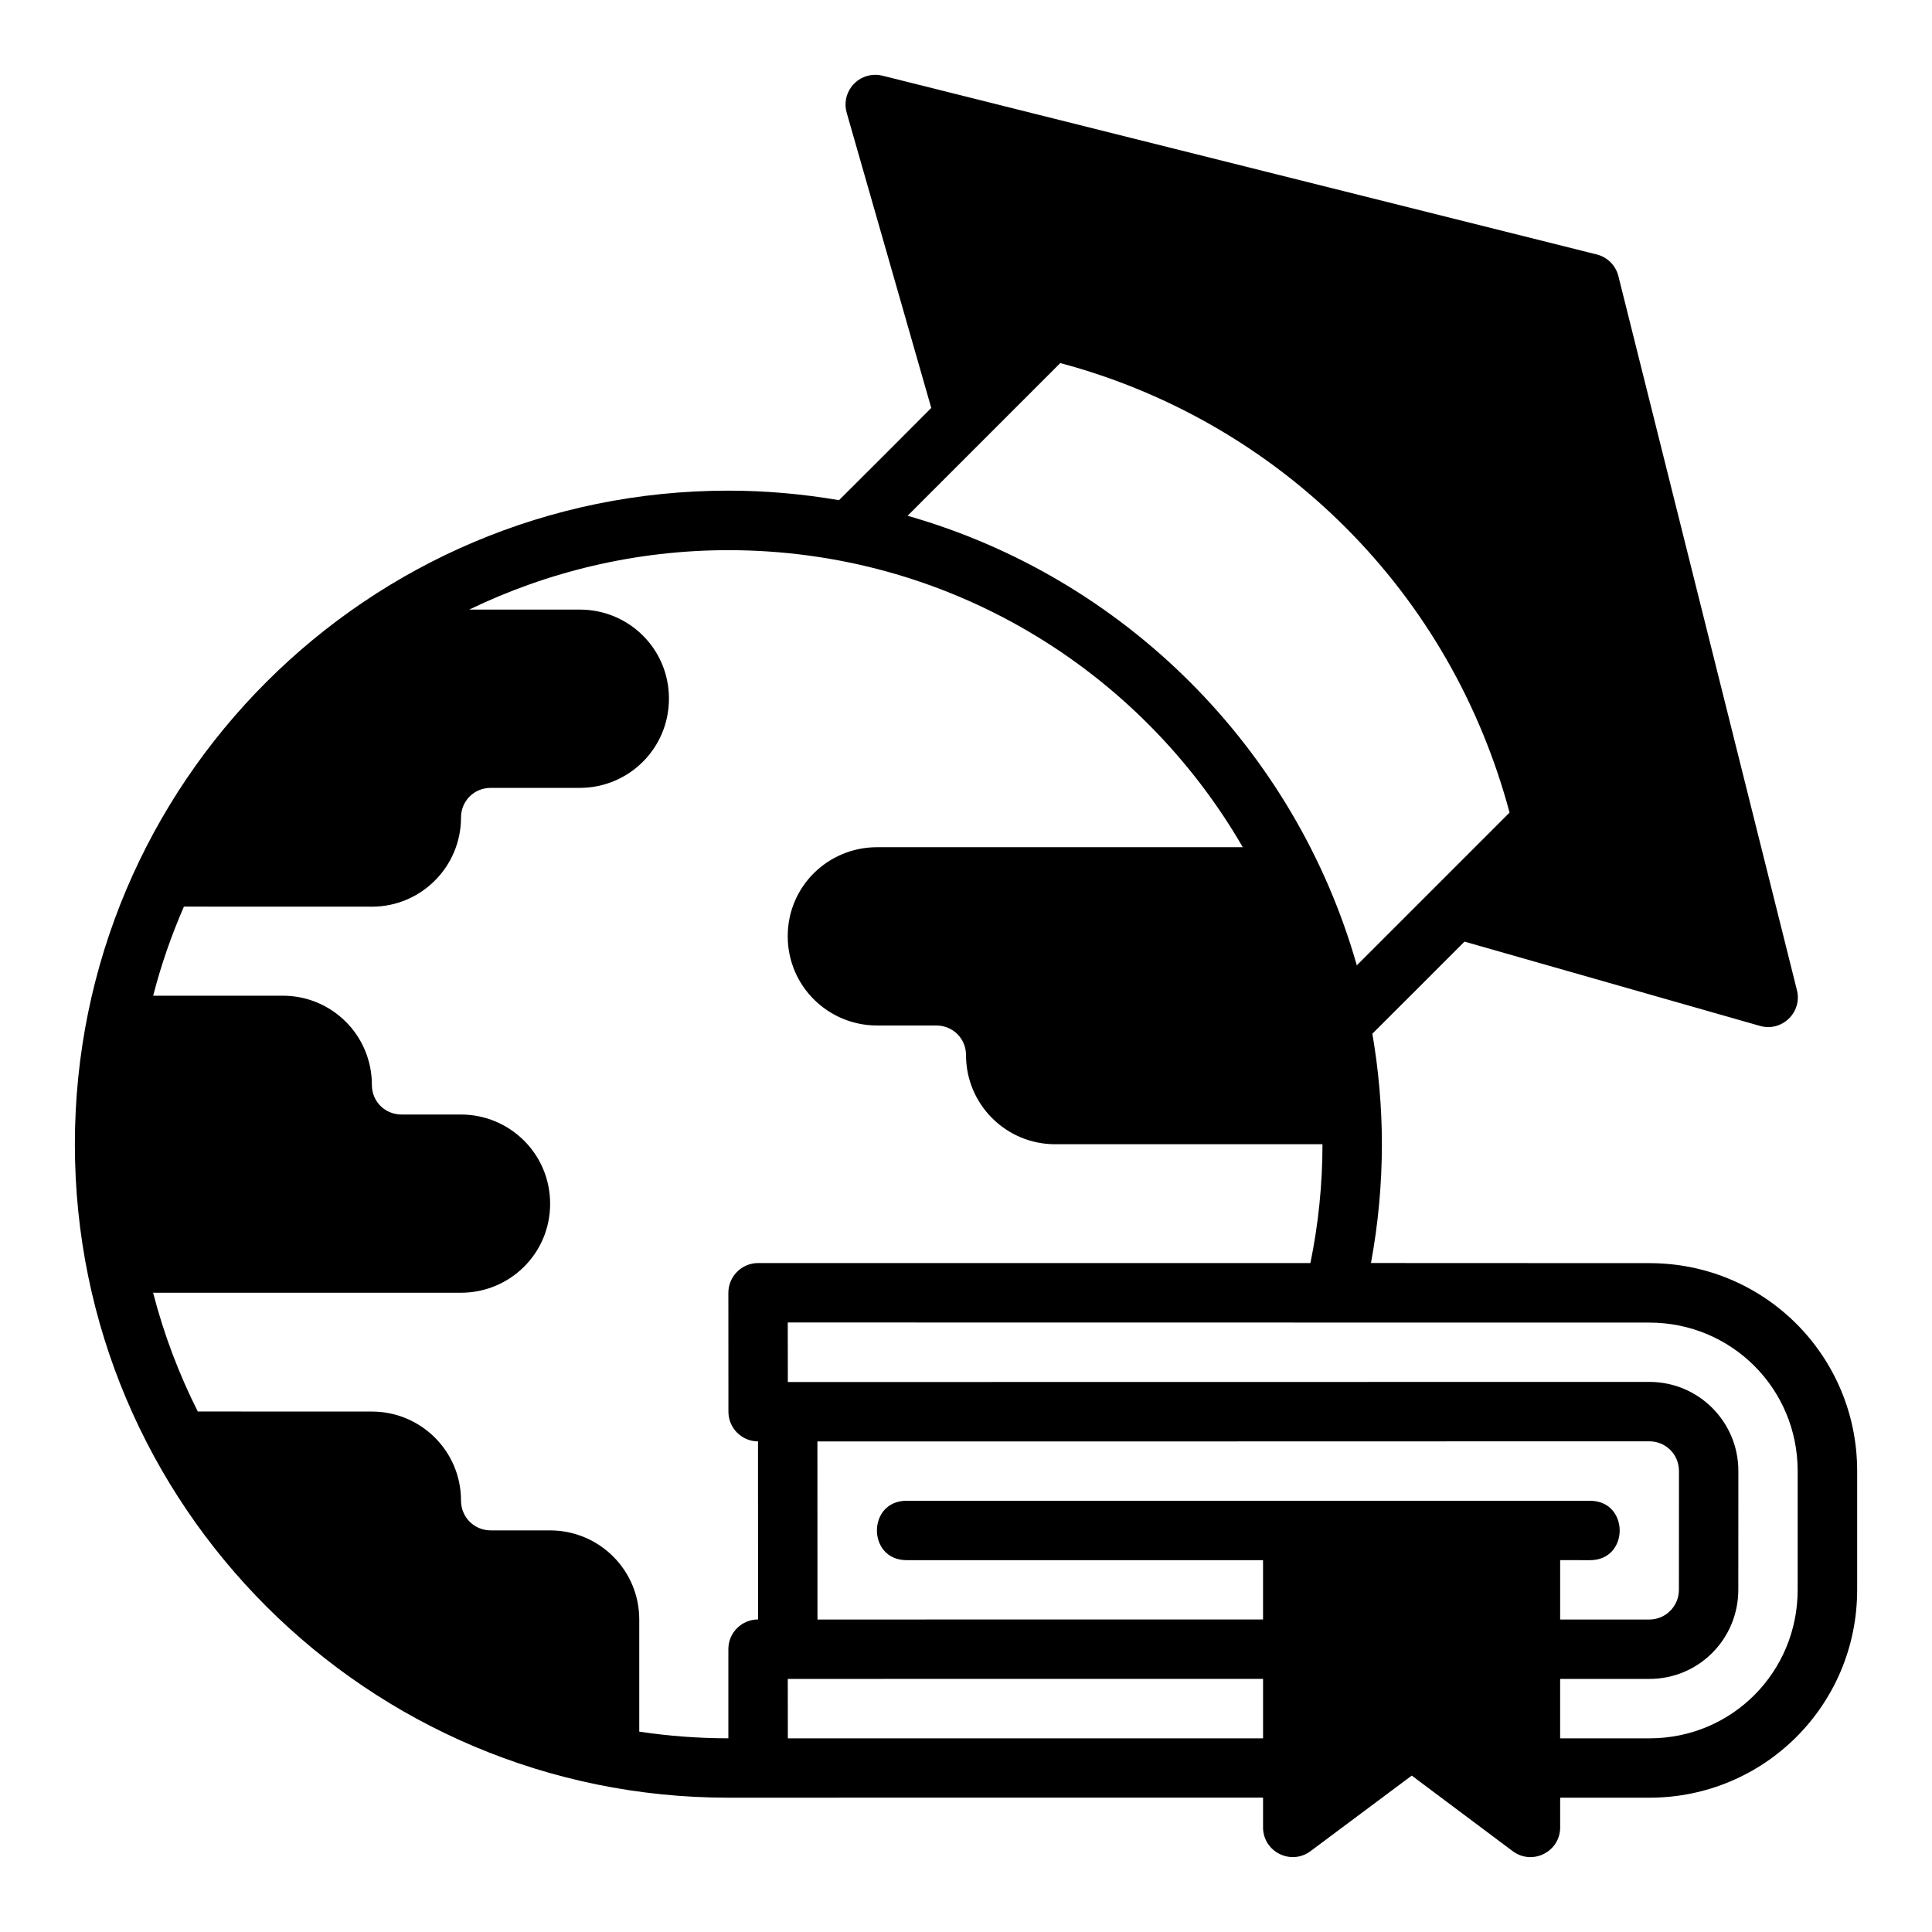 <?xml version="1.0" encoding="UTF-8"?>
<!-- Uploaded to: SVG Repo, www.svgrepo.com, Generator: SVG Repo Mixer Tools -->
<svg fill="#000000" width="800px" height="800px" version="1.1" viewBox="144 144 512 512" xmlns="http://www.w3.org/2000/svg">
 <path d="m368.39 173.91 22.402 78.195c-8.137 8.16-16.262 16.328-24.445 24.445-9.539-1.629-19.332-2.523-29.336-2.523-95.555 0-173.17 77.496-173.17 173.22 0 95.738 77.613 173.16 173.17 173.16 47.258-0.031 94.453-0.016 141.71-0.016v7.918c0.031 6.438 7.371 10.113 12.547 6.289l26.859-20.047 26.785 20.047c5.176 3.824 12.488 0.18 12.547-6.258v-7.934h23.664c30.391 0 55.043-24.496 55.043-55.102v-31.488c0-30.391-24.438-55.07-55.043-55.07l-73.801-0.031c1.91-10.383 2.891-20.891 2.891-31.473 0-9.992-0.895-19.773-2.523-29.305 8.16-8.109 16.285-16.262 24.414-24.398l78.258 22.324c5.863 1.711 11.355-3.621 9.824-9.531l-47.309-189.2c-0.711-2.797-2.894-4.977-5.688-5.688l-189.27-47.371c-0.777-0.199-1.582-0.281-2.383-0.234-5.066 0.27-8.562 5.188-7.148 10.059zm56.594 66.309c28.363 7.551 54.527 22.484 75.555 43.512 21.039 21.039 35.828 46.934 43.512 75.613l-40.484 40.48c-16.34-57.449-61.574-102.76-119.05-119.14zm48.371 128.3h-96.938c-12.945 0-23.664 10.359-23.664 23.586 0 13.223 10.715 23.66 23.664 23.66h15.684c4.496 0 7.902 3.527 7.902 7.84 0 13.121 10.652 23.629 23.602 23.629h70.863c0 10.586-1.07 21.125-3.199 31.488h-146.39c-4.328 0.016-7.844 3.547-7.856 7.871l0.016 31.488c-0.016 4.348 3.492 7.887 7.84 7.902l0.016 47.184c-4.348 0.016-7.891 3.539-7.871 7.887v23.613c-8.031 0-15.914-0.613-23.617-1.766v-29.688c0-13.223-10.699-23.645-23.648-23.645h-15.684c-4.496 0-7.902-3.574-7.902-7.887 0-13.121-10.637-23.594-23.586-23.602l-46.172-0.016c-4.992-9.906-9.012-20.496-11.84-31.473h81.566c12.945 0 23.648-10.359 23.648-23.586 0-13.223-10.699-23.645-23.648-23.645h-15.684c-4.496 0-7.902-3.496-7.902-7.809 0-13.242-10.637-23.676-23.586-23.676h-34.379c2.09-8.141 4.848-16.043 8.148-23.613l49.848 0.016c12.945 0.004 23.586-10.527 23.586-23.645 0-4.312 3.406-7.84 7.902-7.84h23.586c12.945 0 23.617-10.438 23.617-23.66 0-13.223-10.668-23.586-23.617-23.586l-29.305-0.004c20.699-10.008 44.086-15.742 68.648-15.742 57.949 0 108.9 31.289 136.35 78.719zm-120.59 125.95 228.35 0.031c21.664 0.004 39.285 17.387 39.285 39.328v31.488c0 21.754-17.344 39.359-39.285 39.359h-23.664v-15.742h23.633c13.191 0 23.578-10.668 23.586-23.613l0.016-31.488c0.008-12.945-10.438-23.617-23.602-23.613l-228.3 0.031zm236.18 39.359-0.016 31.504c-0.004 4.281-3.469 7.859-7.84 7.856h-23.633v-15.742l7.902 0.016c10.5 0.02 10.5-15.742 0-15.742l-181.09-0.004c-10.5 0-10.5 15.742 0 15.742h94.449v15.715l-118.08 0.016-0.016-47.199c65.609 0 154.86 0 220.46-0.031 4.254 0 7.859 3.375 7.856 7.871zm-110.22 55.086v15.758h-125.94l-0.016-15.742z"/>
</svg>